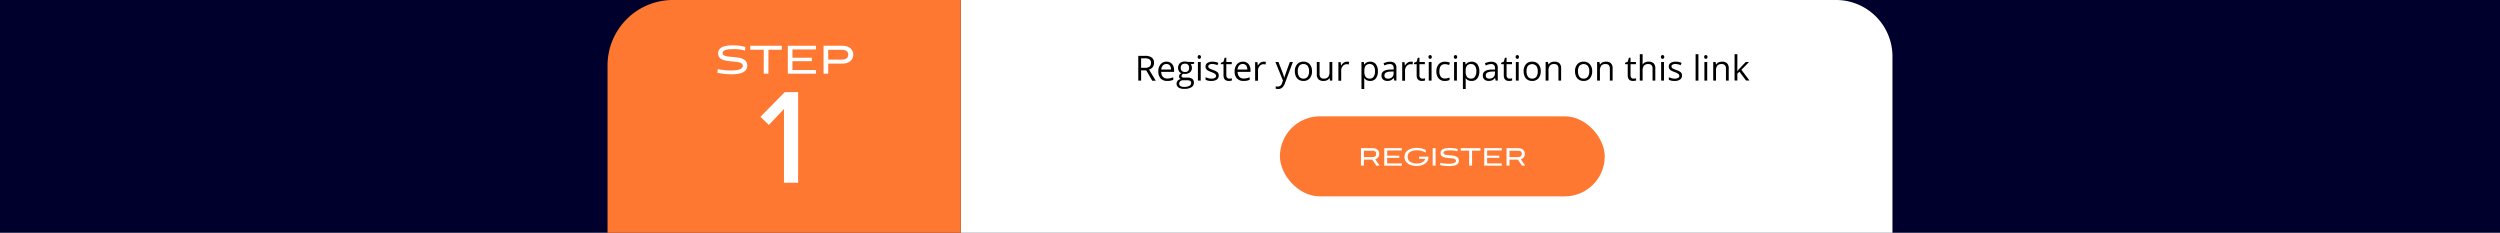 <svg xmlns="http://www.w3.org/2000/svg" viewBox="0 0 1074 100"><defs><style>.cls-1{fill:#00002d;}.cls-2{fill:#fff;}.cls-3{fill:#ff7832;}</style></defs><title>fb1</title><g id="Background"><rect class="cls-1" x="-1144" y="-654.55" width="5672" height="3632"/></g><g id="Facebook"><path class="cls-2" d="M813,100H412.77V0h376A24.24,24.24,0,0,1,813,24.24Z"/><path class="cls-3" d="M412.77,0H289.13A28.1,28.1,0,0,0,261,28.1V100H412.77Z"/><path d="M490.22,30.2v4.44H489V24h2.93a4.53,4.53,0,0,1,2.9.76,2.7,2.7,0,0,1,.94,2.26,2.84,2.84,0,0,1-2.15,2.86l2.9,4.8H495l-2.58-4.44Zm0-1.07h1.7a2.93,2.93,0,0,0,1.93-.52,1.94,1.94,0,0,0,.61-1.57,1.76,1.76,0,0,0-.62-1.52,3.38,3.38,0,0,0-2-.47h-1.62Z"/><path d="M501.42,34.78a3.69,3.69,0,0,1-2.8-1.08,4.2,4.2,0,0,1-1-3,4.6,4.6,0,0,1,.95-3.07,3.16,3.16,0,0,1,2.56-1.14,3,3,0,0,1,2.38,1,3.81,3.81,0,0,1,.87,2.61v.76h-5.51a3.19,3.19,0,0,0,.71,2.14,2.47,2.47,0,0,0,1.91.73,6.42,6.42,0,0,0,2.55-.54v1.08a6,6,0,0,1-1.22.4A6.81,6.81,0,0,1,501.42,34.78Zm-.33-7.28a2,2,0,0,0-1.53.63,2.87,2.87,0,0,0-.68,1.74h4.18a2.7,2.7,0,0,0-.51-1.76A1.81,1.81,0,0,0,501.09,27.5Z"/><path d="M513,26.64v.76l-1.48.18a2.87,2.87,0,0,1,.36.66,2.54,2.54,0,0,1,.16.94,2.38,2.38,0,0,1-.8,1.87,3.24,3.24,0,0,1-2.21.7,3.63,3.63,0,0,1-.67-.06,1.21,1.21,0,0,0-.77,1,.53.53,0,0,0,.27.49,2,2,0,0,0,.93.16h1.41a3.22,3.22,0,0,1,2,.54,1.94,1.94,0,0,1,.7,1.6,2.27,2.27,0,0,1-1.07,2,5.66,5.66,0,0,1-3.11.7,4.24,4.24,0,0,1-2.42-.59,1.88,1.88,0,0,1-.85-1.65,1.83,1.83,0,0,1,.47-1.26,2.43,2.43,0,0,1,1.31-.72,1.24,1.24,0,0,1-.51-.43,1.14,1.14,0,0,1-.21-.68,1.34,1.34,0,0,1,.23-.77,2.39,2.39,0,0,1,.74-.63,2.12,2.12,0,0,1-1-.87,2.88,2.88,0,0,1,.4-3.43,3.23,3.23,0,0,1,2.23-.71,3.91,3.91,0,0,1,1.13.15ZM506.6,36a1.1,1.1,0,0,0,.55,1,3,3,0,0,0,1.56.33,4.31,4.31,0,0,0,2.26-.46,1.39,1.39,0,0,0,.74-1.23,1,1,0,0,0-.4-.9,3.12,3.12,0,0,0-1.52-.26h-1.45a1.9,1.9,0,0,0-1.28.4A1.39,1.39,0,0,0,506.6,36Zm.65-6.78a1.62,1.62,0,0,0,.48,1.27,1.89,1.89,0,0,0,1.32.43,1.55,1.55,0,0,0,1.77-1.72A1.59,1.59,0,0,0,509,27.37a1.82,1.82,0,0,0-1.32.46A1.89,1.89,0,0,0,507.25,29.2Z"/><path d="M514.52,24.47a.83.83,0,0,1,.2-.61.75.75,0,0,1,1,0,.79.79,0,0,1,.21.61.82.82,0,0,1-.21.61.75.75,0,0,1-1,0A.86.86,0,0,1,514.52,24.47Zm1.31,10.17h-1.21v-8h1.21Z"/><path d="M523.56,32.45a2,2,0,0,1-.83,1.73,3.92,3.92,0,0,1-2.33.6,5.18,5.18,0,0,1-2.49-.5V33.15a5.75,5.75,0,0,0,1.24.46,4.83,4.83,0,0,0,1.27.17,2.89,2.89,0,0,0,1.46-.3,1,1,0,0,0,.11-1.72,6.05,6.05,0,0,0-1.58-.79,9.81,9.81,0,0,1-1.59-.72,2.24,2.24,0,0,1-.7-.71,1.87,1.87,0,0,1-.23-.94,1.82,1.82,0,0,1,.8-1.55,3.74,3.74,0,0,1,2.18-.56,6.44,6.44,0,0,1,2.53.52L523,28a5.81,5.81,0,0,0-2.18-.5,2.52,2.52,0,0,0-1.3.27.85.85,0,0,0-.44.75.92.92,0,0,0,.17.55,1.62,1.62,0,0,0,.53.43,13.27,13.27,0,0,0,1.4.59,5.11,5.11,0,0,1,1.92,1A1.81,1.81,0,0,1,523.56,32.45Z"/><path d="M528.12,33.78a3.18,3.18,0,0,0,.62-.05l.47-.09v.92a1.87,1.87,0,0,1-.58.16,4.39,4.39,0,0,1-.69.06c-1.54,0-2.32-.81-2.32-2.44V27.58h-1.14V27l1.14-.5.51-1.71h.7v1.86h2.33v.94h-2.33v4.71a1.62,1.62,0,0,0,.35,1.11A1.21,1.21,0,0,0,528.12,33.78Z"/><path d="M534.19,34.78a3.69,3.69,0,0,1-2.8-1.08,4.2,4.2,0,0,1-1-3,4.66,4.66,0,0,1,1-3.07,3.17,3.17,0,0,1,2.56-1.14,3,3,0,0,1,2.38,1,3.81,3.81,0,0,1,.88,2.61v.76h-5.52a3.19,3.19,0,0,0,.72,2.14,2.44,2.44,0,0,0,1.9.73,6.42,6.42,0,0,0,2.55-.54v1.08a6.1,6.1,0,0,1-1.21.4A7,7,0,0,1,534.19,34.78Zm-.33-7.28a2,2,0,0,0-1.53.63,2.93,2.93,0,0,0-.68,1.74h4.19a2.64,2.64,0,0,0-.52-1.76A1.81,1.81,0,0,0,533.86,27.5Z"/><path d="M542.85,26.49a4.61,4.61,0,0,1,1,.09l-.17,1.12a4.31,4.31,0,0,0-.88-.11,2.13,2.13,0,0,0-1.66.79,2.88,2.88,0,0,0-.69,2v4.3H539.2v-8h1l.14,1.48h.06a3.63,3.63,0,0,1,1.07-1.21A2.44,2.44,0,0,1,542.85,26.49Z"/><path d="M547.92,26.64h1.3L551,31.2a19.86,19.86,0,0,1,.72,2.25h0c.07-.24.2-.67.4-1.27s.86-2.45,2-5.54h1.3L552,35.75a4.42,4.42,0,0,1-1.19,1.91,2.51,2.51,0,0,1-1.67.57,4.53,4.53,0,0,1-1.1-.13v-1a4.16,4.16,0,0,0,.9.09,1.86,1.86,0,0,0,1.78-1.4l.45-1.14Z"/><path d="M563.63,30.63a4.39,4.39,0,0,1-1,3.05,3.43,3.43,0,0,1-2.72,1.1,3.64,3.64,0,0,1-1.9-.5,3.32,3.32,0,0,1-1.29-1.45,5,5,0,0,1-.45-2.2,4.37,4.37,0,0,1,1-3.05A3.43,3.43,0,0,1,560,26.49a3.37,3.37,0,0,1,2.67,1.12A4.38,4.38,0,0,1,563.63,30.63Zm-6.1,0a3.76,3.76,0,0,0,.62,2.33,2.12,2.12,0,0,0,1.8.81,2.16,2.16,0,0,0,1.81-.8,3.78,3.78,0,0,0,.61-2.34,3.73,3.73,0,0,0-.61-2.32,2.16,2.16,0,0,0-1.82-.79,2.13,2.13,0,0,0-1.8.78A3.79,3.79,0,0,0,557.53,30.63Z"/><path d="M566.89,26.64v5.19a2.09,2.09,0,0,0,.45,1.46,1.8,1.8,0,0,0,1.39.48,2.28,2.28,0,0,0,1.84-.69,3.44,3.44,0,0,0,.58-2.24v-4.2h1.21v8h-1l-.17-1.08h-.07a2.4,2.4,0,0,1-1,.91,3.48,3.48,0,0,1-1.51.31,3.09,3.09,0,0,1-2.19-.69,3,3,0,0,1-.72-2.22V26.64Z"/><path d="M578.58,26.49a4.68,4.68,0,0,1,1,.09l-.17,1.12a4.31,4.31,0,0,0-.88-.11,2.13,2.13,0,0,0-1.66.79,2.88,2.88,0,0,0-.69,2v4.3h-1.21v-8h1l.14,1.48h.06a3.52,3.52,0,0,1,1.07-1.21A2.44,2.44,0,0,1,578.58,26.49Z"/><path d="M588.64,34.78a3.36,3.36,0,0,1-1.43-.29,2.62,2.62,0,0,1-1.08-.88H586a10.37,10.37,0,0,1,.09,1.33v3.29h-1.21V26.64h1l.17,1.09h.06a2.8,2.8,0,0,1,1.09-.95,3.33,3.33,0,0,1,1.42-.29,3,3,0,0,1,2.46,1.09,4.81,4.81,0,0,1,.86,3.05,4.74,4.74,0,0,1-.88,3.06A2.94,2.94,0,0,1,588.64,34.78Zm-.17-7.26a2.14,2.14,0,0,0-1.78.68,3.52,3.52,0,0,0-.56,2.16v.27a4,4,0,0,0,.56,2.41,2.13,2.13,0,0,0,1.8.73,1.87,1.87,0,0,0,1.63-.84,4,4,0,0,0,.59-2.32,3.83,3.83,0,0,0-.59-2.29A1.91,1.91,0,0,0,588.47,27.52Z"/><path d="M599,34.64l-.24-1.14h-.06a3.47,3.47,0,0,1-1.19,1,3.79,3.79,0,0,1-1.49.26,2.66,2.66,0,0,1-1.86-.61,2.25,2.25,0,0,1-.68-1.75q0-2.42,3.88-2.54l1.36,0v-.5a2,2,0,0,0-.41-1.39,1.67,1.67,0,0,0-1.3-.45,5.29,5.29,0,0,0-2.26.62l-.37-.93a5.67,5.67,0,0,1,1.29-.5,5.33,5.33,0,0,1,1.42-.19,3.07,3.07,0,0,1,2.12.64,2.65,2.65,0,0,1,.69,2v5.46Zm-2.74-.86a2.43,2.43,0,0,0,1.78-.62,2.29,2.29,0,0,0,.65-1.74V30.7l-1.22.05a4.55,4.55,0,0,0-2.08.45,1.36,1.36,0,0,0-.64,1.24,1.23,1.23,0,0,0,.4,1A1.64,1.64,0,0,0,596.26,33.78Z"/><path d="M606,26.49a4.61,4.61,0,0,1,1,.09l-.17,1.12a4.3,4.3,0,0,0-.87-.11,2.12,2.12,0,0,0-1.66.79,2.88,2.88,0,0,0-.69,2v4.3h-1.22v-8h1l.13,1.48h.06a3.65,3.65,0,0,1,1.08-1.21A2.38,2.38,0,0,1,606,26.49Z"/><path d="M611.08,33.78a3.12,3.12,0,0,0,.62-.05l.48-.09v.92a2,2,0,0,1-.58.16,4.6,4.6,0,0,1-.69.06c-1.55,0-2.32-.81-2.32-2.44V27.58h-1.15V27l1.15-.5.51-1.71h.7v1.86h2.32v.94H609.8v4.71a1.62,1.62,0,0,0,.34,1.11A1.21,1.21,0,0,0,611.08,33.78Z"/><path d="M613.67,24.47a.79.79,0,0,1,.21-.61.74.74,0,0,1,1,0,.79.79,0,0,1,.22.61.82.82,0,0,1-.22.61.74.74,0,0,1-1,0A.82.82,0,0,1,613.67,24.47ZM615,34.64h-1.21v-8H615Z"/><path d="M620.76,34.78a3.38,3.38,0,0,1-2.69-1.07,4.36,4.36,0,0,1-1-3,4.58,4.58,0,0,1,1-3.11,3.47,3.47,0,0,1,2.76-1.09,5.69,5.69,0,0,1,1.15.12,3.61,3.61,0,0,1,.9.3l-.37,1a6.84,6.84,0,0,0-.87-.26,4,4,0,0,0-.84-.11c-1.63,0-2.44,1-2.44,3.11a3.77,3.77,0,0,0,.59,2.27,2.1,2.1,0,0,0,1.77.78,5.35,5.35,0,0,0,2-.43v1.08A4.48,4.48,0,0,1,620.76,34.78Z"/><path d="M624.57,24.47a.79.79,0,0,1,.21-.61.69.69,0,0,1,.51-.2.72.72,0,0,1,.5.2.79.79,0,0,1,.21.61.82.82,0,0,1-.21.61.72.72,0,0,1-.5.2.69.69,0,0,1-.51-.2A.82.82,0,0,1,624.57,24.47Zm1.32,10.17h-1.21v-8h1.21Z"/><path d="M632.18,34.78a3.36,3.36,0,0,1-1.43-.29,2.62,2.62,0,0,1-1.08-.88h-.09a10.37,10.37,0,0,1,.09,1.33v3.29h-1.21V26.64h1l.17,1.09h.06a2.8,2.8,0,0,1,1.09-.95,3.37,3.37,0,0,1,1.42-.29,3,3,0,0,1,2.46,1.09,4.81,4.81,0,0,1,.86,3.05,4.74,4.74,0,0,1-.88,3.06A2.94,2.94,0,0,1,632.18,34.78ZM632,27.52a2.14,2.14,0,0,0-1.78.68,3.52,3.52,0,0,0-.56,2.16v.27a4,4,0,0,0,.56,2.41,2.14,2.14,0,0,0,1.81.73,1.87,1.87,0,0,0,1.62-.84,4,4,0,0,0,.59-2.32,3.83,3.83,0,0,0-.59-2.29A1.91,1.91,0,0,0,632,27.52Z"/><path d="M642.54,34.64l-.24-1.14h-.06a3.47,3.47,0,0,1-1.19,1,3.79,3.79,0,0,1-1.49.26,2.66,2.66,0,0,1-1.86-.61,2.25,2.25,0,0,1-.68-1.75q0-2.42,3.88-2.54l1.36,0v-.5a2,2,0,0,0-.41-1.39,1.67,1.67,0,0,0-1.3-.45,5.29,5.29,0,0,0-2.26.62l-.37-.93a5.86,5.86,0,0,1,1.29-.5,5.33,5.33,0,0,1,1.42-.19,3.07,3.07,0,0,1,2.12.64,2.65,2.65,0,0,1,.69,2v5.46Zm-2.74-.86a2.43,2.43,0,0,0,1.78-.62,2.29,2.29,0,0,0,.65-1.74V30.7l-1.22.05a4.55,4.55,0,0,0-2.08.45,1.36,1.36,0,0,0-.64,1.24,1.23,1.23,0,0,0,.4,1A1.64,1.64,0,0,0,639.8,33.78Z"/><path d="M648.52,33.78a3.18,3.18,0,0,0,.62-.05l.47-.09v.92a1.87,1.87,0,0,1-.58.16,4.39,4.39,0,0,1-.69.06c-1.54,0-2.32-.81-2.32-2.44V27.58h-1.14V27l1.14-.5.51-1.71h.7v1.86h2.33v.94h-2.33v4.71a1.62,1.62,0,0,0,.35,1.11A1.21,1.21,0,0,0,648.52,33.78Z"/><path d="M651.11,24.47a.79.79,0,0,1,.21-.61.69.69,0,0,1,.51-.2.72.72,0,0,1,.5.2.79.79,0,0,1,.21.61.82.82,0,0,1-.21.61.72.72,0,0,1-.5.2.69.69,0,0,1-.51-.2A.82.82,0,0,1,651.11,24.47Zm1.32,10.17h-1.22v-8h1.22Z"/><path d="M661.9,30.63a4.44,4.44,0,0,1-1,3.05,3.46,3.46,0,0,1-2.73,1.1,3.64,3.64,0,0,1-1.9-.5A3.32,3.32,0,0,1,655,32.83a5,5,0,0,1-.45-2.2,4.42,4.42,0,0,1,1-3.05,3.45,3.45,0,0,1,2.71-1.09,3.37,3.37,0,0,1,2.67,1.12A4.38,4.38,0,0,1,661.9,30.63Zm-6.09,0a3.76,3.76,0,0,0,.61,2.33,2.12,2.12,0,0,0,1.8.81A2.15,2.15,0,0,0,660,33a3.77,3.77,0,0,0,.62-2.34,3.73,3.73,0,0,0-.62-2.32,2.48,2.48,0,0,0-3.62,0A3.79,3.79,0,0,0,655.81,30.63Z"/><path d="M669.5,34.64V29.46a2.12,2.12,0,0,0-.44-1.46,1.84,1.84,0,0,0-1.4-.48,2.27,2.27,0,0,0-1.84.68,3.42,3.42,0,0,0-.58,2.24v4.2H664v-8h1l.2,1.09h.06a2.52,2.52,0,0,1,1-.92,3.51,3.51,0,0,1,1.5-.32,3,3,0,0,1,2.17.7,2.93,2.93,0,0,1,.73,2.23v5.22Z"/><path d="M684,30.63a4.44,4.44,0,0,1-1,3.05,3.46,3.46,0,0,1-2.73,1.1,3.64,3.64,0,0,1-1.9-.5,3.38,3.38,0,0,1-1.29-1.45,5,5,0,0,1-.45-2.2,4.42,4.42,0,0,1,1-3.05,3.45,3.45,0,0,1,2.72-1.09A3.37,3.37,0,0,1,683,27.61,4.38,4.38,0,0,1,684,30.63Zm-6.09,0a3.76,3.76,0,0,0,.61,2.33,2.12,2.12,0,0,0,1.8.81,2.15,2.15,0,0,0,1.81-.8,3.77,3.77,0,0,0,.62-2.34,3.73,3.73,0,0,0-.62-2.32,2.48,2.48,0,0,0-3.62,0A3.79,3.79,0,0,0,677.9,30.63Z"/><path d="M691.59,34.64V29.46a2.12,2.12,0,0,0-.44-1.46,1.83,1.83,0,0,0-1.4-.48,2.29,2.29,0,0,0-1.84.68,3.42,3.42,0,0,0-.58,2.24v4.2h-1.21v-8h1l.2,1.09h.06a2.52,2.52,0,0,1,1-.92,3.51,3.51,0,0,1,1.5-.32,3,3,0,0,1,2.17.7,2.93,2.93,0,0,1,.73,2.23v5.22Z"/><path d="M701.76,33.78a3.12,3.12,0,0,0,.62-.05l.48-.09v.92a2,2,0,0,1-.58.16,4.6,4.6,0,0,1-.69.06c-1.55,0-2.32-.81-2.32-2.44V27.58h-1.15V27l1.15-.5.51-1.71h.7v1.86h2.32v.94h-2.32v4.71a1.62,1.62,0,0,0,.34,1.11A1.21,1.21,0,0,0,701.76,33.78Z"/><path d="M709.93,34.64V29.46a2.12,2.12,0,0,0-.44-1.46,1.84,1.84,0,0,0-1.4-.48,2.31,2.31,0,0,0-1.84.68,3.47,3.47,0,0,0-.58,2.25v4.19h-1.21V23.28h1.21v3.44a7.16,7.16,0,0,1-.06,1h.07a2.49,2.49,0,0,1,1-.9,3.2,3.2,0,0,1,1.51-.34,3.11,3.11,0,0,1,2.2.7,2.94,2.94,0,0,1,.73,2.22v5.22Z"/><path d="M713.53,24.47a.79.79,0,0,1,.21-.61.69.69,0,0,1,.51-.2.72.72,0,0,1,.5.2.79.79,0,0,1,.21.61.82.82,0,0,1-.21.61.72.72,0,0,1-.5.2.69.69,0,0,1-.51-.2A.82.82,0,0,1,713.53,24.47Zm1.31,10.17h-1.21v-8h1.21Z"/><path d="M722.58,32.45a2,2,0,0,1-.84,1.73,3.92,3.92,0,0,1-2.33.6,5.13,5.13,0,0,1-2.48-.5V33.15a5.48,5.48,0,0,0,1.23.46,4.85,4.85,0,0,0,1.28.17,2.92,2.92,0,0,0,1.46-.3,1,1,0,0,0,.1-1.72,5.88,5.88,0,0,0-1.58-.79,9.81,9.81,0,0,1-1.59-.72,2.36,2.36,0,0,1-.7-.71,1.87,1.87,0,0,1-.23-.94,1.82,1.82,0,0,1,.8-1.55,3.76,3.76,0,0,1,2.18-.56,6.4,6.4,0,0,1,2.53.52L722,28a5.86,5.86,0,0,0-2.19-.5,2.48,2.48,0,0,0-1.29.27.83.83,0,0,0-.44.75.92.92,0,0,0,.16.55,1.73,1.73,0,0,0,.53.43,13.27,13.27,0,0,0,1.4.59,5.25,5.25,0,0,1,1.93,1A1.85,1.85,0,0,1,722.58,32.45Z"/><path d="M729.64,34.64h-1.21V23.28h1.21Z"/><path d="M732.11,24.47a.79.79,0,0,1,.21-.61.69.69,0,0,1,.51-.2.72.72,0,0,1,.5.2.79.79,0,0,1,.21.61.82.82,0,0,1-.21.61.72.72,0,0,1-.5.2.69.69,0,0,1-.51-.2A.82.82,0,0,1,732.11,24.47Zm1.31,10.17h-1.21v-8h1.21Z"/><path d="M741.47,34.64V29.46A2.08,2.08,0,0,0,741,28a1.8,1.8,0,0,0-1.39-.48,2.27,2.27,0,0,0-1.84.68,3.42,3.42,0,0,0-.58,2.24v4.2H736v-8h1l.2,1.09h.06a2.46,2.46,0,0,1,1-.92,3.51,3.51,0,0,1,1.5-.32,3,3,0,0,1,2.17.7,2.93,2.93,0,0,1,.73,2.23v5.22Z"/><path d="M746.37,30.54a13.41,13.41,0,0,1,1-1.17l2.58-2.73h1.44L748.11,30l3.46,4.6h-1.46l-2.83-3.79-.91.79v3h-1.2V23.28h1.2v6c0,.27,0,.68-.06,1.24Z"/><rect class="cls-3" x="549.85" y="49.97" width="139.55" height="34.39" rx="17.19" ry="17.19"/><path class="cls-2" d="M591.28,71.15l-1.78-2.58h-3.59v2.58h-1.24v-7.5h5c1.93,0,2.85,1.18,2.85,2.45a2.3,2.3,0,0,1-1.73,2.32l1.88,2.73Zm-5.37-6.41v2.73h3.6c1.41,0,1.69-.68,1.69-1.37s-.28-1.36-1.69-1.36Z"/><path class="cls-2" d="M594.69,71.15v-7.5h7.53v1h-6.29v2.23h5.22v.93h-5.22v2.38h6.29v1Z"/><path class="cls-2" d="M609.64,68.24v-.93h4a2.12,2.12,0,0,1,0,.37c0,2.26-2.25,3.62-5.1,3.62s-5.18-1.37-5.18-3.93c0-2.8,2.8-3.84,5.24-3.84a8.24,8.24,0,0,1,3.91.91v1.12a7.88,7.88,0,0,0-3.87-1c-1.67,0-3.93.6-3.93,2.78,0,1.88,1.69,2.9,3.89,2.9,1.51,0,3.3-.51,3.66-2Z"/><path class="cls-2" d="M615.48,71.15v-7.5h1.24v7.5Z"/><path class="cls-2" d="M626.14,65a10.24,10.24,0,0,0-3.21-.4c-1.27,0-2.81.12-2.81,1.07,0,1.9,6.61-.1,6.61,3.34,0,2-2.19,2.33-4.17,2.33a19.26,19.26,0,0,1-3.82-.37l0-1a17.18,17.18,0,0,0,3.62.37c1.54,0,3.12-.22,3.12-1.27,0-2.07-6.62,0-6.62-3.32,0-1.93,2.27-2.16,3.85-2.16a12.69,12.69,0,0,1,3.46.41Z"/><path class="cls-2" d="M631.15,71.15V64.72h-3.62V63.65H636v1.07h-3.6v6.43Z"/><path class="cls-2" d="M637.63,71.15v-7.5h7.53v1h-6.29v2.23h5.22v.93h-5.22v2.38h6.29v1Z"/><path class="cls-2" d="M653.83,71.15l-1.78-2.58h-3.58v2.58h-1.25v-7.5h5c1.93,0,2.86,1.18,2.86,2.45a2.31,2.31,0,0,1-1.73,2.32l1.88,2.73Zm-5.36-6.41v2.73h3.6c1.41,0,1.69-.68,1.69-1.37s-.28-1.36-1.69-1.36Z"/><path class="cls-2" d="M336.8,78.51V46.83l-6.49,6.84-3.63-3.49,10.46-10.61h5.73V78.51Z"/><path class="cls-2" d="M320.08,21.76a16,16,0,0,0-5.14-.65c-2,0-4.5.19-4.5,1.72,0,3,10.58-.16,10.58,5.34,0,3.16-3.5,3.73-6.68,3.73a30,30,0,0,1-6.1-.6l.07-1.62a28.66,28.66,0,0,0,5.79.59c2.47,0,5-.35,5-2,0-3.33-10.6-.07-10.6-5.31,0-3.09,3.64-3.47,6.18-3.47a19.79,19.79,0,0,1,5.52.67Z"/><path class="cls-2" d="M328.1,31.66V21.37h-5.79V19.65h13.56v1.72h-5.76V31.66Z"/><path class="cls-2" d="M338.45,31.66v-12h12.06v1.58H340.44V24.8h8.35v1.48h-8.35v3.8h10.07v1.58Z"/><path class="cls-2" d="M355.8,27.33v4.33h-2v-12H362c3.08,0,4.57,1.82,4.57,3.83S365,27.33,362,27.33Zm0-5.93v4.21h5.76c2.37,0,2.83-1.15,2.83-2.13s-.46-2.08-2.83-2.08Z"/></g></svg>